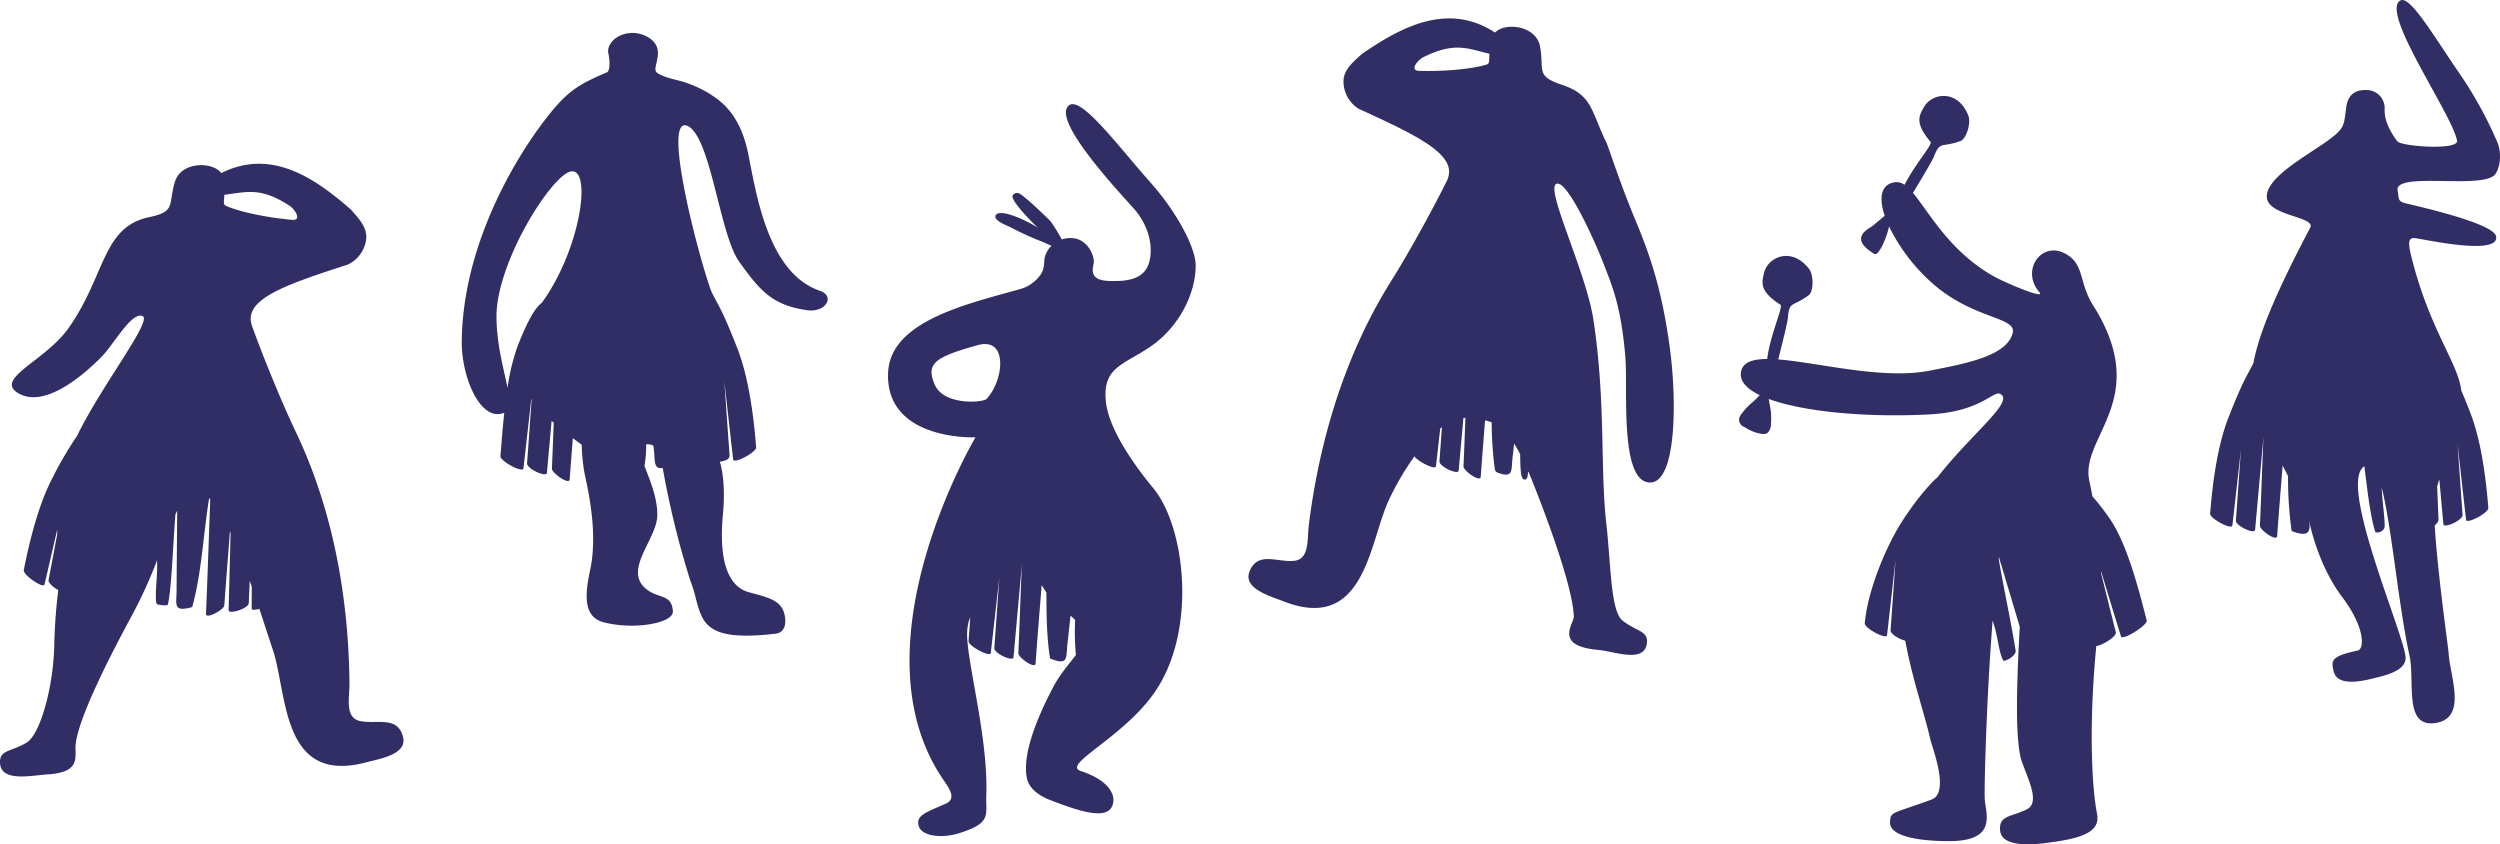 <svg viewBox="0 0 808.064 272.896" height="272.896" width="808.064" xmlns:xlink="http://www.w3.org/1999/xlink" xmlns="http://www.w3.org/2000/svg" data-sanitized-data-name="グループ 45" data-name="グループ 45" id="グループ_45">
  <defs>
    <clipPath id="clip-path">
      <rect fill="#312e65" height="272.896" width="808.064" data-sanitized-data-name="長方形 35" data-name="長方形 35" id="長方形_35"></rect>
    </clipPath>
  </defs>
  <g clip-path="url(#clip-path)" transform="translate(0 0)" data-sanitized-data-name="グループ 44" data-name="グループ 44" id="グループ_44">
    <path fill="#312e65" transform="translate(215.702 25.302)" d="M141.752,104.522c-1.187-11.175,5.722-11.847,14.438-17.811,8.9-6.088,14.579-16.7,14.579-26.253,0-5.589-5.944-16.994-14.458-26.6C145.357,21.5,133.688,5.631,129.8,8.769c-5.573,4.491,14.5,26.14,20.917,33.283,5.2,5.795,6.088,12.45,5.243,16.507-.8,3.867-3.167,6.789-10.434,6.958-4.648.1-9.175.012-7.77-5.4.612-2.354-1.771-8.092-6.764-8.451a8.889,8.889,0,0,0-3.513.431c-.109-.229-.193-.406-.237-.491a60.191,60.191,0,0,0-3.384-5.416c-5.263-5.163-8.958-8.4-10.189-9a1.686,1.686,0,0,0-2.032.632c-.877,1.4,5.28,7.787,8.121,10.5-2.857-1.919-12.459-6.708-13.718-3.9-.431,1.742,3.867,3.175,5.062,3.823a96.073,96.073,0,0,0,10.3,4.68c.922.406,1.839.821,2.76,1.231a7.536,7.536,0,0,0-2.278,4.362c-.141,1.5,0,3.5-1.638,5.477a12.081,12.081,0,0,1-5.831,4.032C97.721,72.8,72.007,78.221,71.347,95.214c-.853,22.092,28.241,20.841,28.241,20.841S59.826,183.039,88.94,226.33c1.871,2.785,4.829,6.451,1.07,8.129-6.109,2.728-9.521,3.626-8.845,6.913.765,3.71,7.593,4.495,13.621,2.495,10.088-3.352,8.076-5.533,8.314-12.358.652-19.046-6.857-44.808-6.161-52.981a13.893,13.893,0,0,1,.97-4.358q-.247,3.875-.555,7.77c-.052,1.585,6.853,5.235,7.183,3.875.946-8.157,1.839-16.326,2.769-24.486-.543,7.609-1.054,15.223-1.626,22.833-.125,1.7,6,4.5,6.209,3.03l2.716-30.12c-.439,9.573-.728,19.179-1.155,28.736-.06,1.384,5.428,5.28,5.565,3.38.583-7.935,1.28-16.644,1.98-25.38.471.789.974,1.585,1.529,2.39.012,7.28.1,14.535,1.175,21.336,6.414,2.587,5-.523,5.726-5.517q.447-4.171.9-8.338c.527.475,1.03.958,1.493,1.457a79.758,79.758,0,0,0,.237,11.271c-2.028,2.7-5.143,6.229-7.215,10.153-5.139,9.726-10.241,21.847-8.62,29.686.624,3.03,3.412,5.449,7.36,6.986,9.738,3.795,17.819,6.278,19.991,2.41,1.823-3.243-.137-8.5-9.947-11.734-6.35-2.1,14.052-10.845,24.2-25.9,13.4-19.895,9.581-52.969-.72-65.467-4.724-5.734-14.318-18.245-15.352-28.02m-55.3-5.453c-2.905-6.692-.31-8.877,13.621-12.736,10.133-3.058,8.813,11.123,3.159,17.263-1.223,1.324-13.859,2.2-16.78-4.527" data-sanitized-data-name="パス 81" data-name="パス 81" id="パス_81"></path>
    <path fill="#312e65" transform="translate(303.261 4.472)" d="M236.547,108.543c-2.7-20.454-7.046-31.883-11.288-42.084-5.1-12.265-8.358-22.748-9.328-24.957-4.99-10.1-4.366-15.247-14.394-18.591-8.507-2.837-5.662-4.6-6.99-12.257-1.2-6.909-11.364-8.036-14.575-4.6C164.6-4.018,149.329,4.485,137.044,12.887c-2.583,2.338-6.048,5.1-6.056,8.885a10.452,10.452,0,0,0,4.889,8.909c19.967,9.115,32.514,15.215,28.506,23.34-3.606,7.316-11.4,21.839-18.048,32.442-12.422,19.81-22.382,45.862-26.535,78.57-.575,4.531.3,11.147-4.612,11.75-5.384.664-12-3.28-14.587,3.521-2.072,5.441,6.442,7.811,10.978,9.581,26.523,10.362,27.694-19.3,34.184-32.965a89.109,89.109,0,0,1,8.161-13.891c1.215,1.742,6.648,4.455,6.942,3.255q.712-6.127,1.392-12.257c.181-.141.362-.274.543-.41q-.386,5.511-.793,11.014c-.129,1.7,6,4.5,6.205,3.03q.773-8.517,1.537-17.034.326-.03.652-.036c-.2,5.235-.394,10.467-.624,15.686-.064,1.384,5.424,5.28,5.565,3.38.423-5.771.905-11.951,1.408-18.249a13.135,13.135,0,0,1,2.137.648,117.621,117.621,0,0,0,1.01,15.1,1.486,1.486,0,0,0,.982,1.175c5.432,1.964,4.181-1.086,4.869-5.847q.2-1.793.39-3.585c.632.99,1.28,2.117,1.948,3.4.1,4.921.064,9.356,2.08,7.992.414-.467.366-1.553.551-2.406.374.877.757,1.787,1.147,2.765,5.561,13.859,13.3,35.19,13.565,44.128.072,2.41-6.628,9.525,7.883,10.813,5.308.475,14.821,4.382,15.73-2.048.587-4.153-3.159-3.771-7.835-7.408-3.927-3.054-3.742-18.048-5.28-31.537-1.992-17.5-.129-39.1-4.133-65.58-2.4-15.887-15.887-42.9-11.907-44.112,3.69-1.119,13.1,20.406,15,25.432,2.6,6.869,5.8,13.364,7.215,30.72.841,10.294-1.94,40.377,7.976,40.426,8.495.04,8.688-26.072,6.463-42.933m-81.3-90.131c-3.05-.286.048-3.638,1.392-4.318,10.229-5.171,14.531-2.861,21.537-1.2-.189,3.066.173,3.235-1.618,3.71-5.167,1.368-13.754,2.048-21.311,1.811" data-sanitized-data-name="パス 82" data-name="パス 82" id="パス_82"></path>
    <path fill="#312e65" transform="translate(536.843 0)" d="M183.456,134.963c5.018-12.829,6.113-13.541,8.06-17.617,1.775-9.521,7.215-22.591,18.346-43.729,1.972-3.746-14.261-3.726-14.02-10.245.274-7.372,17.513-15.243,22.9-20.491,2.282-2.217,2.189-3.923,2.777-8.181.652-4.712,3.489-5.738,6.841-5.589a5.838,5.838,0,0,1,5.581,6.076c-.117,3.034.946,6.165,4.052,10.463,1.215,1.686,19.927,3.042,19.34-.185C255.784,36.905,232.211,3.711,239.064.137c3.211-1.674,11.175,12.277,19.782,24.659a129.246,129.246,0,0,1,11.481,21.1c1.549,3.525.934,8.37-.66,10.446-3.9,5.09-33.009-1.127-31.525,5.372.487,2.145-.117,3.163,2.068,3.867,1.255.406,29,6.31,29.758,10.845,1.046,6.233-22.112,1.151-25.975.571-2.954-.439-2.431,2.213-.853,8.153,5.851,22.068,14.559,32.406,15.553,41.025.785,1.827,1.706,4.084,2.825,6.946,3.553,9.086,5.127,20.941,5.935,31.078.048,1.589-6.857,5.235-7.187,3.879-.946-8.161-1.835-16.326-2.764-24.486.539,7.61,1.05,15.223,1.622,22.833.129,1.7-6,4.5-6.205,3.026q-.658-7.255-1.312-14.519c-.233.732-.467,1.489-.692,2.274q.205,5.439.439,10.865c.02.431-.5,1.111-1.235,1.779.869,15,4.41,39.621,4.495,41.259.374,7.4,6.422,21.529-4.813,22.651-9.7.974-6.016-13.561-7.847-21.9-3.537-16.1-5.754-41.705-8.962-54.236.113,3.948,1.046,9.9.934,12.583-.048,1.163-1.5,2.113-2.962,1.871-1.662-5.078-2.555-13.2-3.589-21.38-8.817,5.457,13.4,55.355,13.328,62.007-.048,4.33-7.006,5.726-11.114,6.732-5.984,1.469-11.175,1.493-12.121-2.378-.9-3.7-.789-4.942,7.762-6.789,2.221-.479,2.374-7.549-5.078-17.38-5.127-6.756-8.978-16.374-10.74-25.086.789,3.9.113,6.109-5.541,3.827a121.8,121.8,0,0,1-1.159-17.722c-.592-1.2-1.179-2.33-1.75-3.42-.632,7.863-1.251,15.642-1.775,22.8-.137,1.9-5.626-2-5.565-3.376.427-9.561.716-19.167,1.155-28.74l-2.716,30.12c-.209,1.469-6.334-1.328-6.209-3.03.571-7.605,1.082-15.219,1.626-22.833-.93,8.165-1.823,16.33-2.769,24.49-.33,1.356-7.235-2.294-7.183-3.879.8-10.137,2.378-21.992,5.931-31.078" data-sanitized-data-name="パス 83" data-name="パス 83" id="パス_83"></path>
    <path fill="#312e65" transform="translate(112.161 8.006)" d="M37.091,102.229c-.125,11.778,6.113,26.39,13.742,23.171-.543,5.034-.913,9.952-1.239,14.048-.052,1.638,7.082,5.408,7.424,4.008.869-7.493,1.694-14.99,2.543-22.482.032.052.072.1.109.149-.487,6.873-.954,13.75-1.469,20.623-.133,1.759,6.2,4.648,6.414,3.127q.754-8.408,1.517-16.825c.225.2.455.4.684.6-.185,4.938-.37,9.871-.588,14.792-.064,1.429,5.61,5.457,5.75,3.493.314-4.257.656-8.736,1.018-13.316q1.4,1.056,2.873,2.133a58.8,58.8,0,0,0,.95,9.473c1.38,6.274,4.266,19.561,1.742,31.142-1.96,8.97-1.771,15.211,4.527,16.8,10.092,2.555,22.4.137,22.245-3.513-.233-5.416-4.237-4.237-7.952-6.777-8.833-6.044,2.688-16.3,2.909-24.144.161-5.714-2.479-11.718-4.141-16.173a37.591,37.591,0,0,0,.551-6.921,3.946,3.946,0,0,1,2.334.394c.024.205.044.414.068.62.6,4.185-.237,7.09,2.95,6.616a288.344,288.344,0,0,0,8.893,36.333c4.386,11.078.459,20.39,27.513,17.231,3.646-.427,3.437-4.278,2.934-6.322-1.139-4.616-5.332-5.376-11.513-7.1-2.728-.761-10.426-3.734-8.37-25.187,1.07-11.163-1-16.961-1-16.961,1.932-.451,3.264-.636,3.131-2.394-.588-7.863-1.115-15.73-1.678-23.593.962,8.434,1.883,16.873,2.861,25.3.342,1.4,7.477-2.366,7.424-4-.833-10.479-2.459-22.728-6.129-32.116-5.2-13.3-6.326-14-8.346-18.241-3.976-10.563-15.819-55.753-8.108-53.665,7.783,2.374,10.668,34.909,16.978,43.846,7.038,9.972,11.143,14.273,22.048,15.859,6,.873,9.259-4.535,4.149-6.278-16.619-5.67-20.466-30.72-23.1-44.011-1.372-6.909-3.811-11.738-7.07-15.279-4.756-5.171-12.35-7.69-12.35-7.69-2.68-1.135-7.5-1.63-10.112-3.485-1.348-.954.394-3.545.282-6.708-.149-4.064-4.974-6.374-8.684-6.153-5.231.31-7.847,4.008-7.352,6.443.765,3.771.318,5.948-.439,6.274-9,3.863-12.615,5.879-19.279,14.39-11.42,14.587-27.323,42.51-27.641,72.461m11.223-7.984c0-15.887,14.7-40.7,22.177-45.947,9.191-6.443,6.237,22.47-7.5,41.556-1.445,1.095-3.787,3.634-7.783,13.859a67.921,67.921,0,0,0-3.328,13.654c-1.139-5.807-3.565-14.128-3.565-23.122" data-sanitized-data-name="パス 84" data-name="パス 84" id="パス_84"></path>
    <path fill="#312e65" transform="translate(0.001 39.78)" d="M130.27,198.408c-1.787-7.054-8.813-3.9-14.084-5.179-4.8-1.167-3.175-7.634-3.227-12.2-.354-32.969-7.243-60-17.3-81.109C90.278,88.62,84.21,73.3,81.47,65.614c-3.042-8.535,10.125-13.147,31.009-19.9a10.453,10.453,0,0,0,5.887-8.286c.427-3.762-2.7-6.9-4.994-9.525C102.137,18.146,87.944,7.937,71.518,16.166c-2.793-3.783-13.022-3.835-15.01,2.893-2.2,7.445.423,9.529-8.358,11.368-15.223,3.183-14.06,19.118-26.112,36C14.586,76.869-1.885,82.62,5.846,87.28,13.857,92.1,25.716,82.8,33.008,75.352c3.758-3.843,9.557-14.495,13.09-12.957,3.243,1.408-13.5,22.792-21.187,38.7a119.059,119.059,0,0,0-7.754,13.207c-4.575,8.616-7.5,20.209-9.477,30.189-.233,1.569,6.205,5.988,6.692,4.68q2.095-8.921,4.145-17.855c-.02.571-.036,1.139-.048,1.706q-1.37,7.316-2.773,14.636c-.177.934,1.525,2.422,3.135,3.316A177.464,177.464,0,0,0,17.519,169.5c-.435,13.569-4.628,28.136-8.877,30.716C3.576,203.293-.1,202.484,0,206.674c.161,6.491,10.072,4.185,15.388,3.851,11.187-.7,8.632-5.891,9.078-9.831,1.006-8.889,11.44-29.146,18.563-42.273a151.74,151.74,0,0,0,7.75-17.13c.149,5.972-.684,9.65-.31,13.577a.882.882,0,0,0,.68.769c1.131.254,2.99.406,3.095.008,1.2-4.567,1.791-21.537,2.463-29.17.185-.4.374-.785.563-1.155q-.1,12.489-.2,24.981c.141,5.046-1.618,7.976,5.05,6.145,3.07-10.982,3.581-23.509,5.473-35.178.121.121.241.245.358.374-.451,12.45-.881,25.525-1.372,36.985-.08,1.907,5.823-1.332,5.919-2.712.567-7.948,1.223-15.915,1.815-23.879.072.157.145.31.217.463q-.32,12.483-.64,24.969c.036,1.481,6.447-.592,6.515-2.294q.151-3.6.314-7.207.332.917.652,1.831c-.008,2.386-.02,4.769-.02,7.151.064.523,1.147.447,2.475.06,1.686,5.058,3.139,9.638,4.274,12.966,4.869,14.318,2.612,43.919,30.152,36.687,4.712-1.239,13.44-2.612,12.012-8.253M93.771,26.846c1.256.829,3.948,4.515.885,4.451C87.12,30.661,78.669,29,73.7,27.039c-1.722-.68-1.344-.8-1.179-3.871,7.151-.841,11.69-2.64,21.255,3.678" data-sanitized-data-name="パス 85" data-name="パス 85" id="パス_85"></path>
    <path fill="#312e65" transform="translate(422.389 23.302)" d="M140.013,111.21a11.834,11.834,0,0,1,1.143-1.541,19.943,19.943,0,0,1,2.837-2.9,29.242,29.242,0,0,0,2.354-2.278l.064-.06c-4.261-2.06-6.567-4.579-6.064-7.513.531-3.111,3.69-4.173,8.463-4.185.076-.575.161-1.155.262-1.738C150.387,83.56,154,75.778,153.1,75.2c-6.945-4.451-6-7.179-5.328-10.225,1.119-5.07,8.76-8.748,14.515-1.449,1.67,2.113,1.473,7.436,0,8.543-5.473,4.1-6.31,1.71-6.809,7.533-.109,1.243-1.586,7.348-3.095,13.275,13,1,33.814,6.636,49.033,3.614,11.255-2.233,24.873-4.628,26.752-12.161,1.251-5.022-11.292-4.382-24.056-14.458A59.4,59.4,0,0,1,188.2,49.9a27.634,27.634,0,0,1-2.571,6.978c-.551.716-1.308,2.487-2.431,1.775-.817-.68-7.935-4.463-1.091-8.4,1.662-1.143,3.1-2.563,4.7-3.783C184.89,40.8,185.441,36.366,190,35.6a4.283,4.283,0,0,1,3.191.845c3.433-6.7,9.131-13.058,8.438-13.871-5.336-6.29-3.638-8.62-2.1-11.336,2.555-4.523,10.937-5.807,14.306,2.857.978,2.515-.769,7.545-2.5,8.173-6.435,2.322-6.531-.209-8.712,5.211-.459,1.143-3.573,6.406-6.7,11.561,5.135,6.052,11.569,18.631,25.786,26.788,3.8,2.181,17.424,7.948,15.062,5.263-5.972-6.789.419-16.31,7.976-12.619,6.817,3.332,4.608,9.324,9.392,16.893,19.143,30.269-4.2,42.418-1.231,56.627.378,1.8.72,3.517,1.034,5.159a74.881,74.881,0,0,1,5.441,6.982c5.815,8.286,9.533,23.243,12.108,33.1.31,1.557-7.686,6.507-8.306,5.231-2.181-7.034-4.31-14.084-6.467-21.13,0,.2,0,.4,0,.6,1.59,6.378,3.163,12.756,4.789,19.126.342,1.34-4.3,4.2-6.326,4.479-.081.869-.161,1.75-.242,2.668-2.068,23.227-1.272,42.47.491,51.556,1.01,5.2-3.553,7.513-13.127,8.937-4.434.66-17.517,2.825-18.193-3.493-.551-5.127,3.783-4.39,8.756-6.99,4.817-2.515-1.235-12.33-2.245-17.143-1.714-8.189-1.062-25.191-.177-41.81q-3.362-11.251-6.732-22.495c-.02.161-.044.326-.064.491.913,5.98,4.161,21.424,5.473,29.766.205,1.316-2.571,3.324-3.988,3.247-1.746-3.557-1.437-7.022-3.457-12.986-2.052,26.164-2.793,55.6-2.519,58.083.559,5.107,3.585,13.211-11.585,13.207-8.479,0-19.4-1.215-19.054-6.233.237-3.449.447-2.435,13.4-7.2,6.117-2.249.1-17.066-.511-19.971-1.433-6.76-5.674-18.788-7.968-31.4-1.863-.423-4.841-2.149-4.752-3.344.571-7.609,1.078-15.219,1.622-22.833-.93,8.161-1.819,16.33-2.764,24.486-.33,1.36-7.235-2.29-7.187-3.875.809-10.141,6.64-24.47,11.879-32.7,5.6-8.8,10.881-14.06,11.489-14.382,10.346-13.32,23.492-23.472,21.086-26.547s-5.215,5.074-23.4,6.056c-20.012,1.082-40.651-.744-52.087-4.978.109.648.209,1.3.314,1.952a18.924,18.924,0,0,1,.39,5.944,4.083,4.083,0,0,1-.95,2.917c-.966.881-2.366.39-3.5.169a14.56,14.56,0,0,1-4.153-1.948,2.423,2.423,0,0,1-1.4-3.477" data-sanitized-data-name="パス 86" data-name="パス 86" id="パス_86"></path>
  </g>
</svg>
